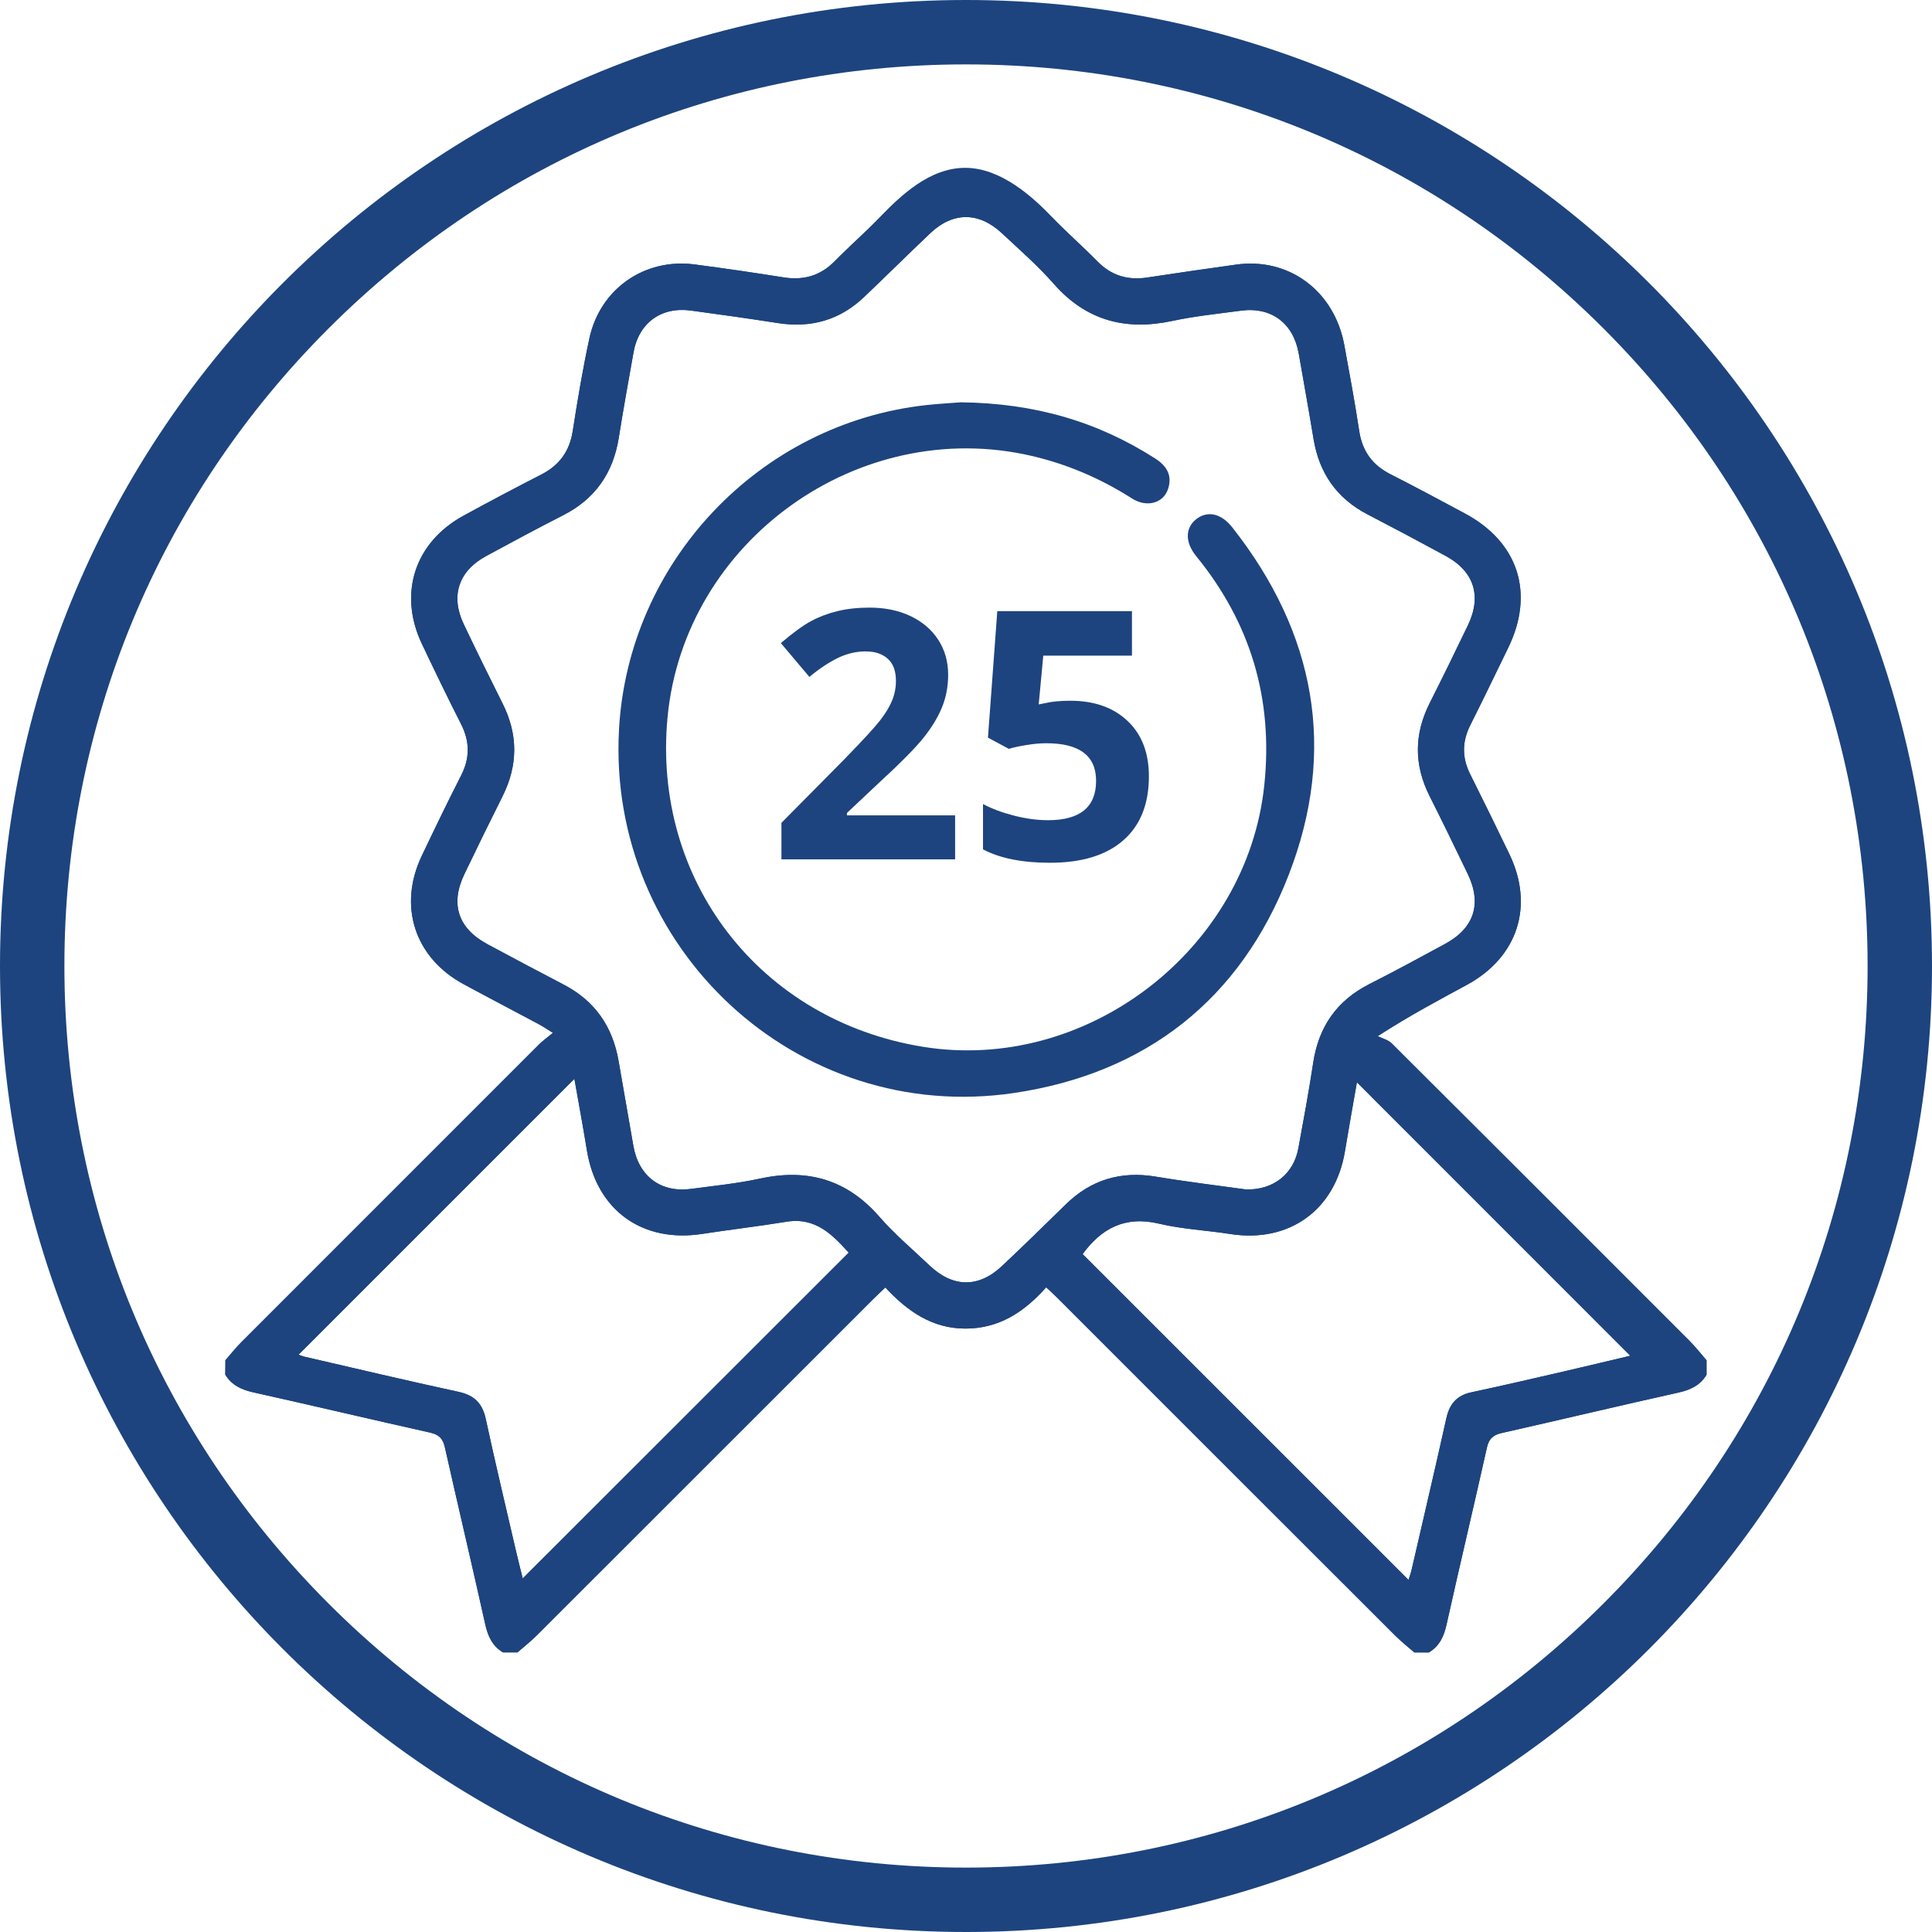 <?xml version="1.0" encoding="utf-8"?>
<!-- Generator: Adobe Illustrator 28.3.0, SVG Export Plug-In . SVG Version: 6.00 Build 0)  -->
<svg version="1.1" id="Layer_1" xmlns="http://www.w3.org/2000/svg" xmlns:xlink="http://www.w3.org/1999/xlink" x="0px" y="0px"
	 viewBox="0 0 300 300" style="enable-background:new 0 0 300 300;" xml:space="preserve">
<style type="text/css">
	.st0{fill:#1D447E;}
	.st1{fill:none;}
	.st2{enable-background:new    ;}
</style>
<g id="Layer_1_00000075158408240001388920000000931210573799860405_">
	<g id="Layer_1_00000091697998413740574810000007946706040484916661_">
		<g>
			<g>
				<path class="st0" d="M35,211.22c0.83-0.95,1.61-1.95,2.5-2.83c15.39-15.41,30.79-30.81,46.2-46.21c0.58-0.58,1.26-1.05,2.16-1.8
					c-1.01-0.62-1.59-1.02-2.21-1.35c-3.89-2.08-7.8-4.12-11.68-6.22c-7.58-4.11-10.19-12.12-6.48-19.91
					c1.99-4.18,4.01-8.36,6.11-12.48c1.37-2.68,1.37-5.25,0.02-7.93c-2.1-4.13-4.11-8.3-6.1-12.49c-3.72-7.81-1.14-15.77,6.45-19.92
					c4-2.19,8.03-4.32,12.09-6.4c2.81-1.44,4.4-3.63,4.88-6.79c0.75-4.8,1.55-9.6,2.58-14.35c1.66-7.68,8.56-12.49,16.32-11.48
					c4.6,0.6,9.18,1.27,13.76,2c3.11,0.5,5.74-0.19,7.99-2.48c2.36-2.4,4.91-4.62,7.24-7.04c2.99-3.11,6.22-5.78,10.47-6.96
					c1.8,0,3.59,0,5.39,0c4.33,1.19,7.59,3.96,10.63,7.11c2.29,2.37,4.77,4.54,7.08,6.89c2.18,2.23,4.73,2.97,7.76,2.51
					c4.58-0.7,9.17-1.36,13.76-2c8.22-1.16,15.28,4.08,16.83,12.53c0.8,4.41,1.63,8.82,2.3,13.26c0.47,3.16,2.04,5.33,4.88,6.77
					c3.87,1.96,7.68,4.02,11.5,6.06c8.32,4.44,10.9,12.36,6.77,20.86c-1.96,4.03-3.91,8.07-5.92,12.08c-1.26,2.53-1.27,5-0.01,7.53
					c2.07,4.14,4.11,8.3,6.12,12.48c3.85,8.02,1.28,15.96-6.57,20.24c-4.39,2.39-8.81,4.71-13.89,7.99
					c0.74,0.37,1.63,0.58,2.19,1.14c15.43,15.37,30.83,30.77,46.22,46.18c0.94,0.94,1.77,2,2.65,3.01c0,0.75,0,1.5,0,2.25
					c-0.99,1.65-2.49,2.34-4.34,2.76c-9.17,2.04-18.31,4.22-27.48,6.29c-1.33,0.3-1.97,0.88-2.28,2.25
					c-2.05,9.17-4.23,18.31-6.27,27.48c-0.41,1.85-1.1,3.36-2.75,4.34c-0.75,0-1.5,0-2.25,0c-0.95-0.83-1.95-1.61-2.84-2.49
					c-17.52-17.49-35.02-35-52.53-52.51c-0.55-0.55-1.14-1.08-1.8-1.7c-3.47,3.91-7.39,6.42-12.58,6.41
					c-5.18-0.02-8.99-2.73-12.4-6.38c-0.73,0.7-1.33,1.25-1.91,1.83c-17.4,17.4-34.8,34.8-52.21,52.19c-0.94,0.94-2,1.77-3,2.64
					c-0.75,0-1.5,0-2.25,0c-1.64-0.99-2.34-2.5-2.75-4.35c-2.04-9.18-4.21-18.32-6.27-27.49c-0.3-1.34-0.9-1.97-2.26-2.28
					c-9.17-2.05-18.32-4.22-27.49-6.26c-1.85-0.41-3.35-1.11-4.35-2.75C35,212.72,35,211.97,35,211.22z M193.49,184.7
					c4.28,0.09,7.39-2.42,8.12-6.4c0.81-4.41,1.63-8.83,2.3-13.26c0.84-5.59,3.66-9.67,8.74-12.24c3.94-1.99,7.81-4.1,11.69-6.2
					c4.58-2.47,5.81-6.25,3.56-10.92c-1.94-4.04-3.91-8.08-5.92-12.08c-2.43-4.83-2.41-9.6,0.02-14.42c2.02-4,3.99-8.03,5.93-12.07
					c2.19-4.56,0.98-8.38-3.45-10.79c-4.01-2.18-8.03-4.32-12.08-6.42c-4.82-2.49-7.55-6.42-8.43-11.72
					c-0.73-4.43-1.53-8.84-2.3-13.26c-0.83-4.73-4.26-7.31-8.97-6.68c-3.56,0.48-7.15,0.84-10.64,1.59
					c-7.29,1.56-13.41-0.04-18.44-5.77c-2.46-2.8-5.3-5.28-8.04-7.84c-3.6-3.36-7.62-3.35-11.17,0.03
					c-3.42,3.25-6.77,6.57-10.18,9.82c-3.78,3.62-8.26,4.9-13.41,4.1c-4.51-0.7-9.03-1.34-13.55-1.95c-4.62-0.62-8.09,1.93-8.9,6.51
					c-0.78,4.42-1.59,8.83-2.29,13.26c-0.88,5.49-3.69,9.51-8.68,12.04c-4,2.03-7.95,4.17-11.89,6.3c-4.31,2.32-5.6,6.2-3.5,10.6
					c1.96,4.11,3.97,8.21,6.02,12.29c2.43,4.82,2.42,9.6,0,14.43c-2.01,4.01-3.98,8.04-5.92,12.08c-2.24,4.66-0.99,8.43,3.6,10.9
					c3.95,2.12,7.91,4.22,11.89,6.3c4.79,2.51,7.51,6.48,8.44,11.75c0.77,4.42,1.54,8.84,2.31,13.26c0.83,4.73,4.28,7.31,8.98,6.67
					c3.56-0.48,7.15-0.83,10.64-1.59c7.4-1.62,13.54,0.13,18.59,5.93c2.35,2.7,5.12,5.03,7.73,7.51c3.66,3.5,7.65,3.57,11.32,0.11
					c3.32-3.13,6.59-6.32,9.85-9.52c3.92-3.85,8.55-5.24,13.97-4.35C184.21,183.5,189.04,184.08,193.49,184.7z M168.11,194.74
					c16.85,16.85,33.71,33.7,50.6,50.59c0.13-0.41,0.34-0.95,0.47-1.52c1.81-7.86,3.66-15.71,5.41-23.59
					c0.5-2.23,1.62-3.54,3.9-4.03c4.82-1.02,9.63-2.15,14.42-3.25c3.68-0.85,7.35-1.74,10.24-2.42
					c-14.12-14.12-28.38-28.39-42.45-42.46c-0.56,3.21-1.24,6.96-1.86,10.72c-1.51,9.11-8.65,14.26-17.78,12.84
					c-3.69-0.58-7.47-0.75-11.09-1.61C174.67,188.74,170.98,190.79,168.11,194.74z M89.19,167.52
					c-14.36,14.36-28.6,28.6-42.83,42.83c0.15,0.06,0.49,0.21,0.84,0.3c8.01,1.85,16,3.74,24.03,5.48c2.45,0.54,3.69,1.8,4.21,4.25
					c1.48,6.87,3.12,13.69,4.7,20.53c0.36,1.54,0.75,3.06,1.03,4.19c16.89-16.89,33.75-33.73,50.62-50.59
					c-2.46-2.7-5.1-5.55-9.67-4.8c-4.35,0.71-8.74,1.22-13.09,1.89c-9.31,1.43-16.37-3.68-17.89-12.94
					C90.53,174.92,89.84,171.19,89.19,167.52z"/>
				<path class="st0" d="M35,211.22c0.83-0.95,1.61-1.95,2.5-2.83c15.39-15.41,30.79-30.81,46.2-46.21c0.58-0.58,1.26-1.05,2.16-1.8
					c-1.01-0.62-1.59-1.02-2.21-1.35c-3.89-2.08-7.8-4.12-11.68-6.22c-7.58-4.11-10.19-12.12-6.48-19.91
					c1.99-4.18,4.01-8.36,6.11-12.48c1.37-2.68,1.37-5.25,0.02-7.93c-2.1-4.13-4.11-8.3-6.1-12.49c-3.72-7.81-1.14-15.77,6.45-19.92
					c4-2.19,8.03-4.32,12.09-6.4c2.81-1.44,4.4-3.63,4.88-6.79c0.75-4.8,1.55-9.6,2.58-14.35c1.66-7.68,8.56-12.49,16.32-11.48
					c4.6,0.6,9.18,1.27,13.76,2c3.11,0.5,5.74-0.19,7.99-2.48c2.36-2.4,4.91-4.62,7.24-7.04c2.99-3.11,7.48-7.48,13.04-7.48
					s10.41,4.48,13.45,7.63c2.29,2.37,4.77,4.54,7.08,6.89c2.18,2.23,4.73,2.97,7.76,2.51c4.58-0.7,9.17-1.36,13.76-2
					c8.22-1.16,15.28,4.08,16.83,12.53c0.8,4.41,1.63,8.82,2.3,13.26c0.47,3.16,2.04,5.33,4.88,6.77c3.87,1.96,7.68,4.02,11.5,6.06
					c8.32,4.44,10.9,12.36,6.77,20.86c-1.96,4.03-3.91,8.07-5.92,12.08c-1.26,2.53-1.27,5-0.01,7.53c2.07,4.14,4.11,8.3,6.12,12.48
					c3.85,8.02,1.28,15.96-6.57,20.24c-4.39,2.39-8.81,4.71-13.89,7.99c0.74,0.37,1.63,0.58,2.19,1.14
					c15.43,15.37,30.83,30.77,46.22,46.18c0.94,0.94,1.77,2,2.65,3.01c0,0.75,0,1.5,0,2.25c-0.99,1.65-2.49,2.34-4.34,2.76
					c-9.17,2.04-18.31,4.22-27.48,6.29c-1.33,0.3-1.97,0.88-2.28,2.25c-2.05,9.17-4.23,18.31-6.27,27.48
					c-0.41,1.85-1.1,3.36-2.75,4.34c-0.75,0-1.5,0-2.25,0c-0.95-0.83-1.95-1.61-2.84-2.49c-17.52-17.49-35.02-35-52.53-52.51
					c-0.55-0.55-1.14-1.08-1.8-1.7c-3.47,3.91-7.39,6.42-12.58,6.41c-5.18-0.02-8.99-2.73-12.4-6.38c-0.73,0.7-1.33,1.25-1.91,1.83
					c-17.4,17.4-34.8,34.8-52.21,52.19c-0.94,0.94-2,1.77-3,2.64c-0.75,0-1.5,0-2.25,0c-1.64-0.99-2.34-2.5-2.75-4.35
					c-2.04-9.18-4.21-18.32-6.27-27.49c-0.3-1.34-0.9-1.97-2.26-2.28c-9.17-2.05-18.32-4.22-27.49-6.26
					c-1.85-0.41-3.35-1.11-4.35-2.75C35,212.72,35,211.97,35,211.22z M193.49,184.7c4.28,0.09,7.39-2.42,8.12-6.4
					c0.81-4.41,1.63-8.83,2.3-13.26c0.84-5.59,3.66-9.67,8.74-12.24c3.94-1.99,7.81-4.1,11.69-6.2c4.58-2.47,5.81-6.25,3.56-10.92
					c-1.94-4.04-3.91-8.08-5.92-12.08c-2.43-4.83-2.41-9.6,0.02-14.42c2.02-4,3.99-8.03,5.93-12.07c2.19-4.56,0.98-8.38-3.45-10.79
					c-4.01-2.18-8.03-4.32-12.08-6.42c-4.82-2.49-7.55-6.42-8.43-11.72c-0.73-4.43-1.53-8.84-2.3-13.26
					c-0.83-4.73-4.26-7.31-8.97-6.68c-3.56,0.48-7.15,0.84-10.64,1.59c-7.29,1.56-13.41-0.04-18.44-5.77
					c-2.46-2.8-5.3-5.28-8.04-7.84c-3.6-3.36-7.62-3.35-11.17,0.03c-3.42,3.25-6.77,6.57-10.18,9.82c-3.78,3.62-8.26,4.9-13.41,4.1
					c-4.51-0.7-9.03-1.34-13.55-1.95c-4.62-0.62-8.09,1.93-8.9,6.51c-0.78,4.42-1.59,8.83-2.29,13.26
					c-0.88,5.49-3.69,9.51-8.68,12.04c-4,2.03-7.95,4.17-11.89,6.3c-4.31,2.32-5.6,6.2-3.5,10.6c1.96,4.11,3.97,8.21,6.02,12.29
					c2.43,4.82,2.42,9.6,0,14.43c-2.01,4.01-3.98,8.04-5.92,12.08c-2.24,4.66-0.99,8.43,3.6,10.9c3.95,2.12,7.91,4.22,11.89,6.3
					c4.79,2.51,7.51,6.48,8.44,11.75c0.77,4.42,1.54,8.84,2.31,13.26c0.83,4.73,4.28,7.31,8.98,6.67c3.56-0.48,7.15-0.83,10.64-1.59
					c7.4-1.62,13.54,0.13,18.59,5.93c2.35,2.7,5.12,5.03,7.73,7.51c3.66,3.5,7.65,3.57,11.32,0.11c3.32-3.13,6.59-6.32,9.85-9.52
					c3.92-3.85,8.55-5.24,13.97-4.35C184.21,183.5,189.04,184.08,193.49,184.7z M168.11,194.74c16.85,16.85,33.71,33.7,50.6,50.59
					c0.13-0.41,0.34-0.95,0.47-1.52c1.81-7.86,3.66-15.71,5.41-23.59c0.5-2.23,1.62-3.54,3.9-4.03c4.82-1.02,9.63-2.15,14.42-3.25
					c3.68-0.85,7.35-1.74,10.24-2.42c-14.12-14.12-28.38-28.39-42.45-42.46c-0.56,3.21-1.24,6.96-1.86,10.72
					c-1.51,9.11-8.65,14.26-17.78,12.84c-3.69-0.58-7.47-0.75-11.09-1.61C174.67,188.74,170.98,190.79,168.11,194.74z M89.19,167.52
					c-14.36,14.36-28.6,28.6-42.83,42.83c0.15,0.06,0.49,0.21,0.84,0.3c8.01,1.85,16,3.74,24.03,5.48c2.45,0.54,3.69,1.8,4.21,4.25
					c1.48,6.87,3.12,13.69,4.7,20.53c0.36,1.54,0.75,3.06,1.03,4.19c16.89-16.89,33.75-33.73,50.62-50.59
					c-2.46-2.7-5.1-5.55-9.67-4.8c-4.35,0.71-8.74,1.22-13.09,1.89c-9.31,1.43-16.37-3.68-17.89-12.94
					C90.53,174.92,89.84,171.19,89.19,167.52z"/>
				<path class="st1" d="M168.11,194.74c2.87-3.96,6.56-6,11.86-4.73c3.61,0.86,7.39,1.04,11.09,1.61
					c9.13,1.42,16.26-3.73,17.78-12.84c0.62-3.76,1.3-7.5,1.86-10.72c14.06,14.07,28.33,28.34,42.45,42.46
					c-2.9,0.69-6.57,1.58-10.24,2.42c-4.81,1.1-9.6,2.23-14.42,3.25c-2.28,0.48-3.4,1.8-3.9,4.03c-1.74,7.88-3.59,15.73-5.41,23.59
					c-0.13,0.56-0.34,1.1-0.47,1.52C201.82,228.45,184.96,211.6,168.11,194.74z"/>
				<path class="st1" d="M89.19,167.52c0.65,3.66,1.34,7.39,1.96,11.13c1.52,9.26,8.58,14.37,17.89,12.94
					c4.36-0.67,8.74-1.18,13.09-1.89c4.57-0.74,7.2,2.11,9.67,4.8c-16.88,16.86-33.73,33.7-50.62,50.59
					c-0.28-1.13-0.67-2.65-1.03-4.19c-1.59-6.84-3.22-13.67-4.7-20.53c-0.53-2.44-1.77-3.71-4.21-4.25
					c-8.02-1.74-16.03-3.64-24.03-5.48c-0.36-0.08-0.69-0.24-0.84-0.3C60.59,196.13,74.83,181.89,89.19,167.52z"/>
				<path class="st0" d="M149.17,62.47c11.56,0.13,21.31,3.02,30.23,8.74c1.79,1.15,2.67,2.64,1.97,4.73
					c-0.73,2.21-3.31,2.91-5.58,1.47c-4.84-3.08-10.01-5.32-15.61-6.62c-26.83-6.22-53.9,13.19-56.52,40.55
					c-2.43,25.38,14.38,47.1,39.62,51.2c25.4,4.13,50.37-15.04,53.04-40.64c1.4-13.34-2.11-25.16-10.57-35.53
					c-1.74-2.14-1.74-4.36-0.02-5.74c1.73-1.37,3.87-0.95,5.61,1.25c12.9,16.36,16.31,34.55,8.77,53.97
					c-7.5,19.33-22.15,30.83-42.66,33.87c-33.65,4.98-63.21-22.47-61.33-56.47c1.44-26.01,21.81-47.51,47.72-50.35
					C145.96,62.67,148.05,62.57,149.17,62.47z"/>
			</g>
			<rect x="96.15" y="92.48" class="st1" width="107.75" height="70.63"/>
			<g class="st2">
				<path class="st0" d="M148.29,133.44h-26.95v-5.67l9.68-9.78c2.86-2.94,4.74-4.97,5.62-6.1c0.88-1.13,1.51-2.18,1.9-3.15
					c0.39-0.97,0.58-1.97,0.58-3.01c0-1.55-0.43-2.7-1.28-3.45c-0.85-0.76-1.99-1.13-3.41-1.13c-1.49,0-2.94,0.34-4.35,1.03
					c-1.41,0.69-2.87,1.66-4.4,2.93l-4.43-5.25c1.9-1.62,3.47-2.76,4.72-3.43c1.25-0.67,2.61-1.18,4.09-1.54
					c1.48-0.36,3.13-0.54,4.96-0.54c2.41,0,4.54,0.44,6.38,1.32s3.28,2.11,4.3,3.69c1.02,1.58,1.53,3.39,1.53,5.43
					c0,1.78-0.31,3.44-0.94,5c-0.62,1.55-1.59,3.15-2.9,4.79c-1.31,1.63-3.62,3.96-6.92,6.99l-4.96,4.67v0.37h16.8V133.44z"/>
				<path class="st0" d="M166.19,108.81c3.73,0,6.69,1.05,8.9,3.14s3.31,4.96,3.31,8.6c0,4.31-1.33,7.62-3.98,9.94
					c-2.65,2.32-6.45,3.48-11.39,3.48c-4.29,0-7.75-0.69-10.39-2.08v-7.04c1.39,0.74,3.01,1.34,4.85,1.81s3.59,0.7,5.25,0.7
					c4.97,0,7.46-2.04,7.46-6.12c0-3.88-2.58-5.83-7.73-5.83c-0.93,0-1.96,0.09-3.08,0.28c-1.12,0.18-2.04,0.38-2.74,0.59
					l-3.24-1.74l1.45-19.64h20.91v6.91H162l-0.71,7.57l0.92-0.18C163.28,108.94,164.61,108.81,166.19,108.81z"/>
			</g>
		</g>
	</g>
</g>
<g id="Layer_2_00000117666554355470237830000003330206868170627491_">
	<g>
		<path class="st0" d="M150,10c37.4,0,72.55,14.56,98.99,41.01S290,112.6,290,150s-14.56,72.55-41.01,98.99S187.4,290,150,290
			s-72.55-14.56-98.99-41.01S10,187.4,10,150s14.56-72.55,41.01-98.99S112.6,10,150,10 M150,0C67.16,0,0,67.16,0,150
			s67.16,150,150,150s150-67.16,150-150S232.84,0,150,0L150,0z"/>
	</g>
</g>
</svg>
